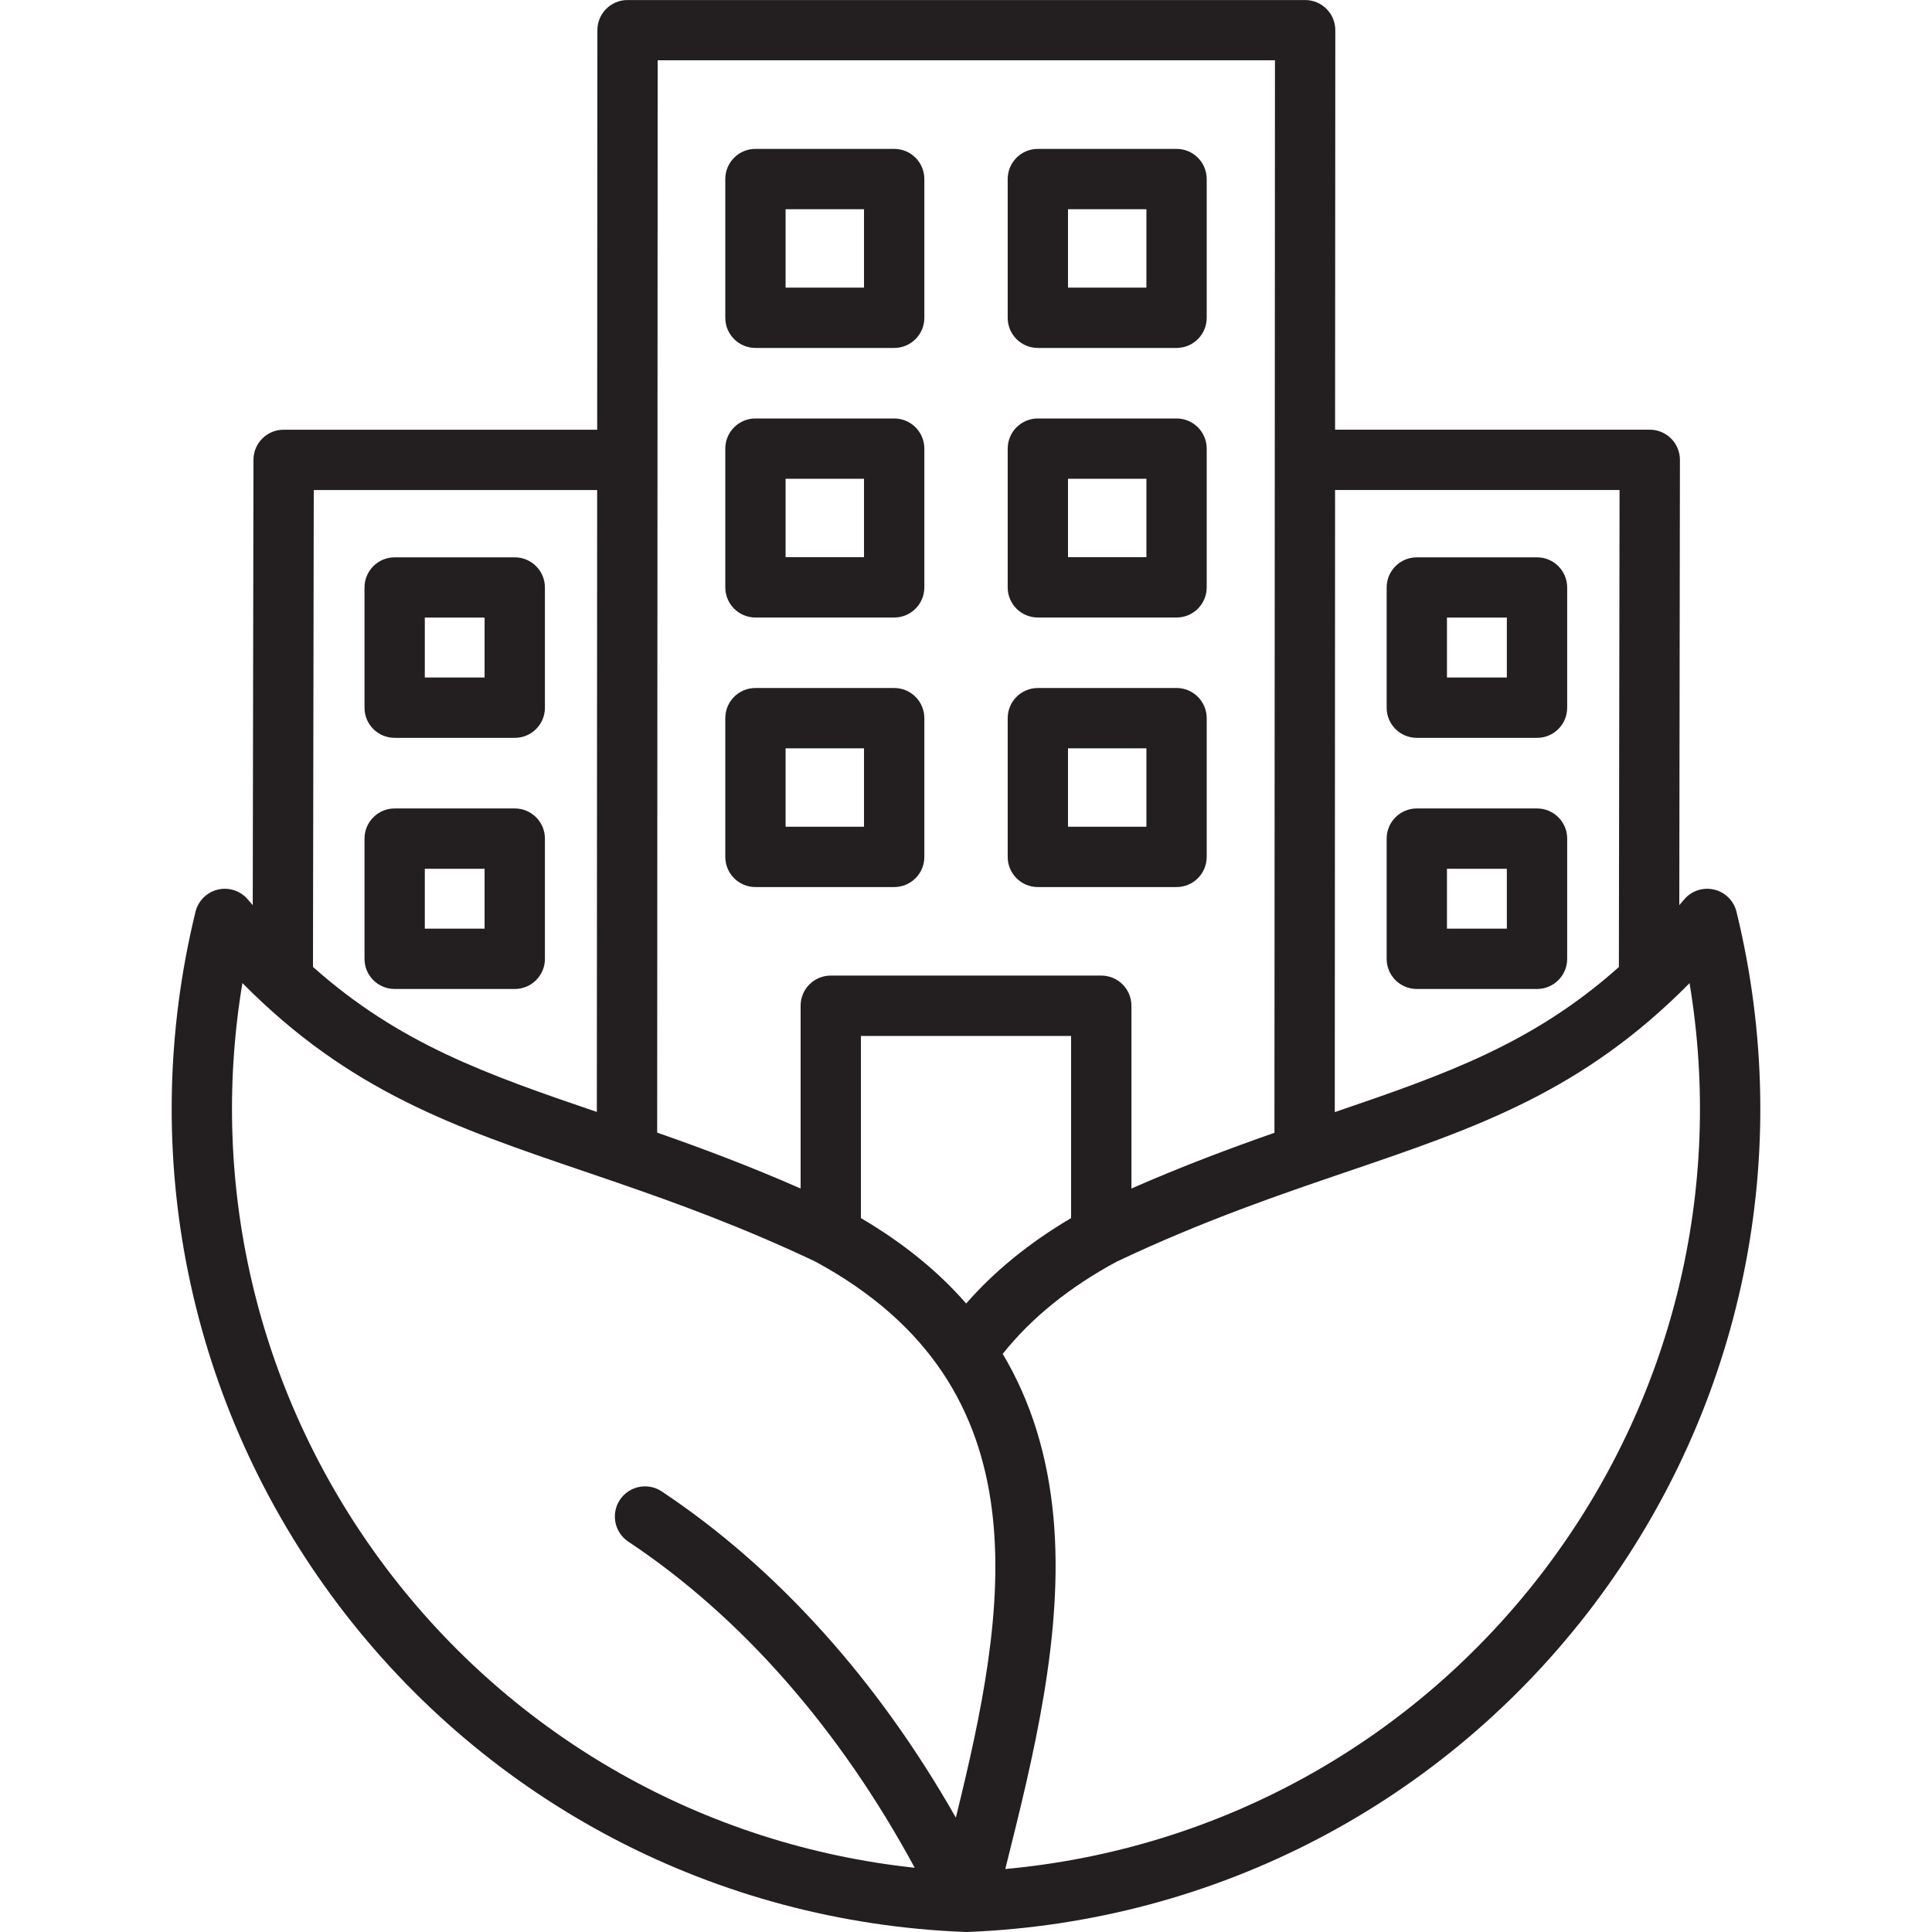 <svg width="240" height="240" viewBox="0 0 240 240" fill="none" xmlns="http://www.w3.org/2000/svg">
<path d="M93.844 43.223H111.08C113.151 43.223 114.825 41.544 114.825 39.477V22.241C114.825 20.169 113.147 18.496 111.08 18.496H93.844C91.772 18.496 90.098 20.174 90.098 22.241V39.477C90.098 41.544 91.776 43.223 93.844 43.223ZM97.589 25.991H107.33V35.732H97.589V25.991ZM128.925 43.223H146.156C148.228 43.223 149.901 41.544 149.901 39.477V22.241C149.901 20.169 148.223 18.496 146.156 18.496H128.925C126.853 18.496 125.18 20.174 125.18 22.241V39.477C125.175 41.544 126.853 43.223 128.925 43.223ZM132.67 25.991H142.411V35.732H132.67V25.991ZM93.844 76.71H111.08C113.151 76.71 114.825 75.032 114.825 72.965V55.729C114.825 53.657 113.147 51.984 111.08 51.984H93.844C91.772 51.984 90.098 53.662 90.098 55.729V72.965C90.098 75.032 91.776 76.71 93.844 76.71ZM97.589 59.474H107.33V69.215H97.589V59.474ZM128.925 76.71H146.156C148.228 76.71 149.901 75.032 149.901 72.965V55.729C149.901 53.657 148.223 51.984 146.156 51.984H128.925C126.853 51.984 125.18 53.662 125.18 55.729V72.965C125.175 75.032 126.853 76.71 128.925 76.71ZM132.67 59.474H142.411V69.215H132.67V59.474ZM93.844 110.193H111.08C113.151 110.193 114.825 108.515 114.825 106.448V89.212C114.825 87.144 113.147 85.466 111.08 85.466H93.844C91.772 85.466 90.098 87.144 90.098 89.212V106.448C90.098 108.515 91.776 110.193 93.844 110.193ZM97.589 92.957H107.33V102.698H97.589V92.957ZM128.925 110.193H146.156C148.228 110.193 149.901 108.515 149.901 106.448V89.212C149.901 87.144 148.223 85.466 146.156 85.466H128.925C126.853 85.466 125.18 87.144 125.18 89.212V106.448C125.175 108.515 126.853 110.193 128.925 110.193ZM132.67 92.957H142.411V102.698H132.67V92.957ZM49.026 91.659H63.947C66.019 91.659 67.692 89.981 67.692 87.913V72.979C67.692 70.912 66.014 69.234 63.947 69.234H49.026C46.955 69.234 45.281 70.912 45.281 72.979V87.913C45.276 89.981 46.955 91.659 49.026 91.659ZM52.772 76.719H60.197V84.159H52.772V76.719ZM49.026 122.854H63.947C66.019 122.854 67.692 121.176 67.692 119.109V104.174C67.692 102.102 66.014 100.429 63.947 100.429H49.026C46.955 100.429 45.281 102.107 45.281 104.174V119.109C45.276 121.18 46.955 122.854 49.026 122.854ZM52.772 107.92H60.197V115.359H52.772V107.92ZM176.001 91.659H190.936C193.008 91.659 194.681 89.981 194.681 87.913V72.979C194.681 70.912 193.003 69.234 190.936 69.234H176.001C173.93 69.234 172.256 70.912 172.256 72.979V87.913C172.251 89.981 173.93 91.659 176.001 91.659ZM179.747 76.719H187.186V84.159H179.747V76.719ZM176.001 122.854H190.936C193.008 122.854 194.681 121.176 194.681 119.109V104.174C194.681 102.102 193.003 100.429 190.936 100.429H176.001C173.93 100.429 172.256 102.107 172.256 104.174V119.109C172.251 121.18 173.93 122.854 176.001 122.854ZM179.747 107.92H187.186V115.359H179.747V107.92ZM215.714 113.263C215.381 111.895 214.303 110.826 212.93 110.507C211.556 110.184 210.117 110.662 209.208 111.74C209.006 111.979 208.805 112.204 208.608 112.438L208.687 57.13C208.687 56.137 208.294 55.181 207.59 54.477C206.887 53.774 205.936 53.376 204.937 53.376H165.848L165.876 3.749C165.876 2.755 165.483 1.804 164.78 1.101C164.076 0.398 163.125 0.004 162.131 0.004H77.953C75.886 0.004 74.208 1.682 74.208 3.749L74.184 53.38H35.231C33.164 53.38 31.486 55.054 31.486 57.121L31.397 112.443C31.195 112.209 30.994 111.979 30.792 111.74C29.883 110.662 28.444 110.184 27.07 110.507C25.697 110.83 24.623 111.895 24.286 113.263C16.95 143.287 23.405 174.651 41.995 199.312C60.59 223.963 88.973 238.79 119.859 239.995C119.901 239.995 119.939 239.995 119.981 239.999H119.995H120.005H120.014H120.037H120.145C151.031 238.795 179.414 223.963 198.014 199.312C216.6 174.646 223.05 143.287 215.714 113.263ZM201.187 60.871L201.103 120.13C190.411 129.655 179.597 133.452 165.811 138.149L165.848 60.871H201.187ZM158.381 7.495L158.358 57.088V57.121V57.154L158.316 140.718C152.836 142.64 146.93 144.843 140.55 147.641V124.935C140.55 122.863 138.872 121.19 136.805 121.19H103.2C101.128 121.19 99.455 122.868 99.455 124.935V147.641C93.056 144.829 87.131 142.621 81.637 140.699L81.698 7.49H158.381V7.495ZM120.023 161.929C116.517 157.907 112.162 154.382 106.945 151.316V128.69H133.055V151.316C127.884 154.363 123.52 157.916 120.023 161.929ZM74.18 60.871L74.142 138.13C60.37 133.438 49.57 129.637 38.878 120.112L38.976 60.876H74.18V60.871ZM47.976 194.798C32.198 173.873 25.851 147.74 30.112 122.118C43.411 135.58 56.484 140.034 72.553 145.504C73.884 145.959 75.248 146.423 76.636 146.901C76.692 146.92 76.744 146.938 76.8 146.957C84.141 149.488 92.269 152.451 101.236 156.693C130.219 172.34 125.039 200.235 118.739 225.791C109.012 208.682 96.511 194.784 82.2 185.268C80.475 184.124 78.15 184.593 77.006 186.313C75.862 188.038 76.331 190.363 78.051 191.507C92.081 200.835 104.292 214.762 113.63 232.021C87.558 229.227 63.895 215.896 47.976 194.798ZM192.023 194.798C175.8 216.299 151.547 229.734 124.88 232.176C124.894 232.124 124.903 232.073 124.917 232.026C128.325 218.404 132.187 202.968 130.866 188.507C130.162 180.824 128.072 174.074 124.561 168.187C128.072 163.757 132.834 159.899 138.755 156.707C149.494 151.63 159.028 148.382 167.442 145.518C183.516 140.043 196.589 135.595 209.883 122.132C214.144 147.74 207.797 173.873 192.023 194.798Z" fill="#231F20"/>
</svg>
